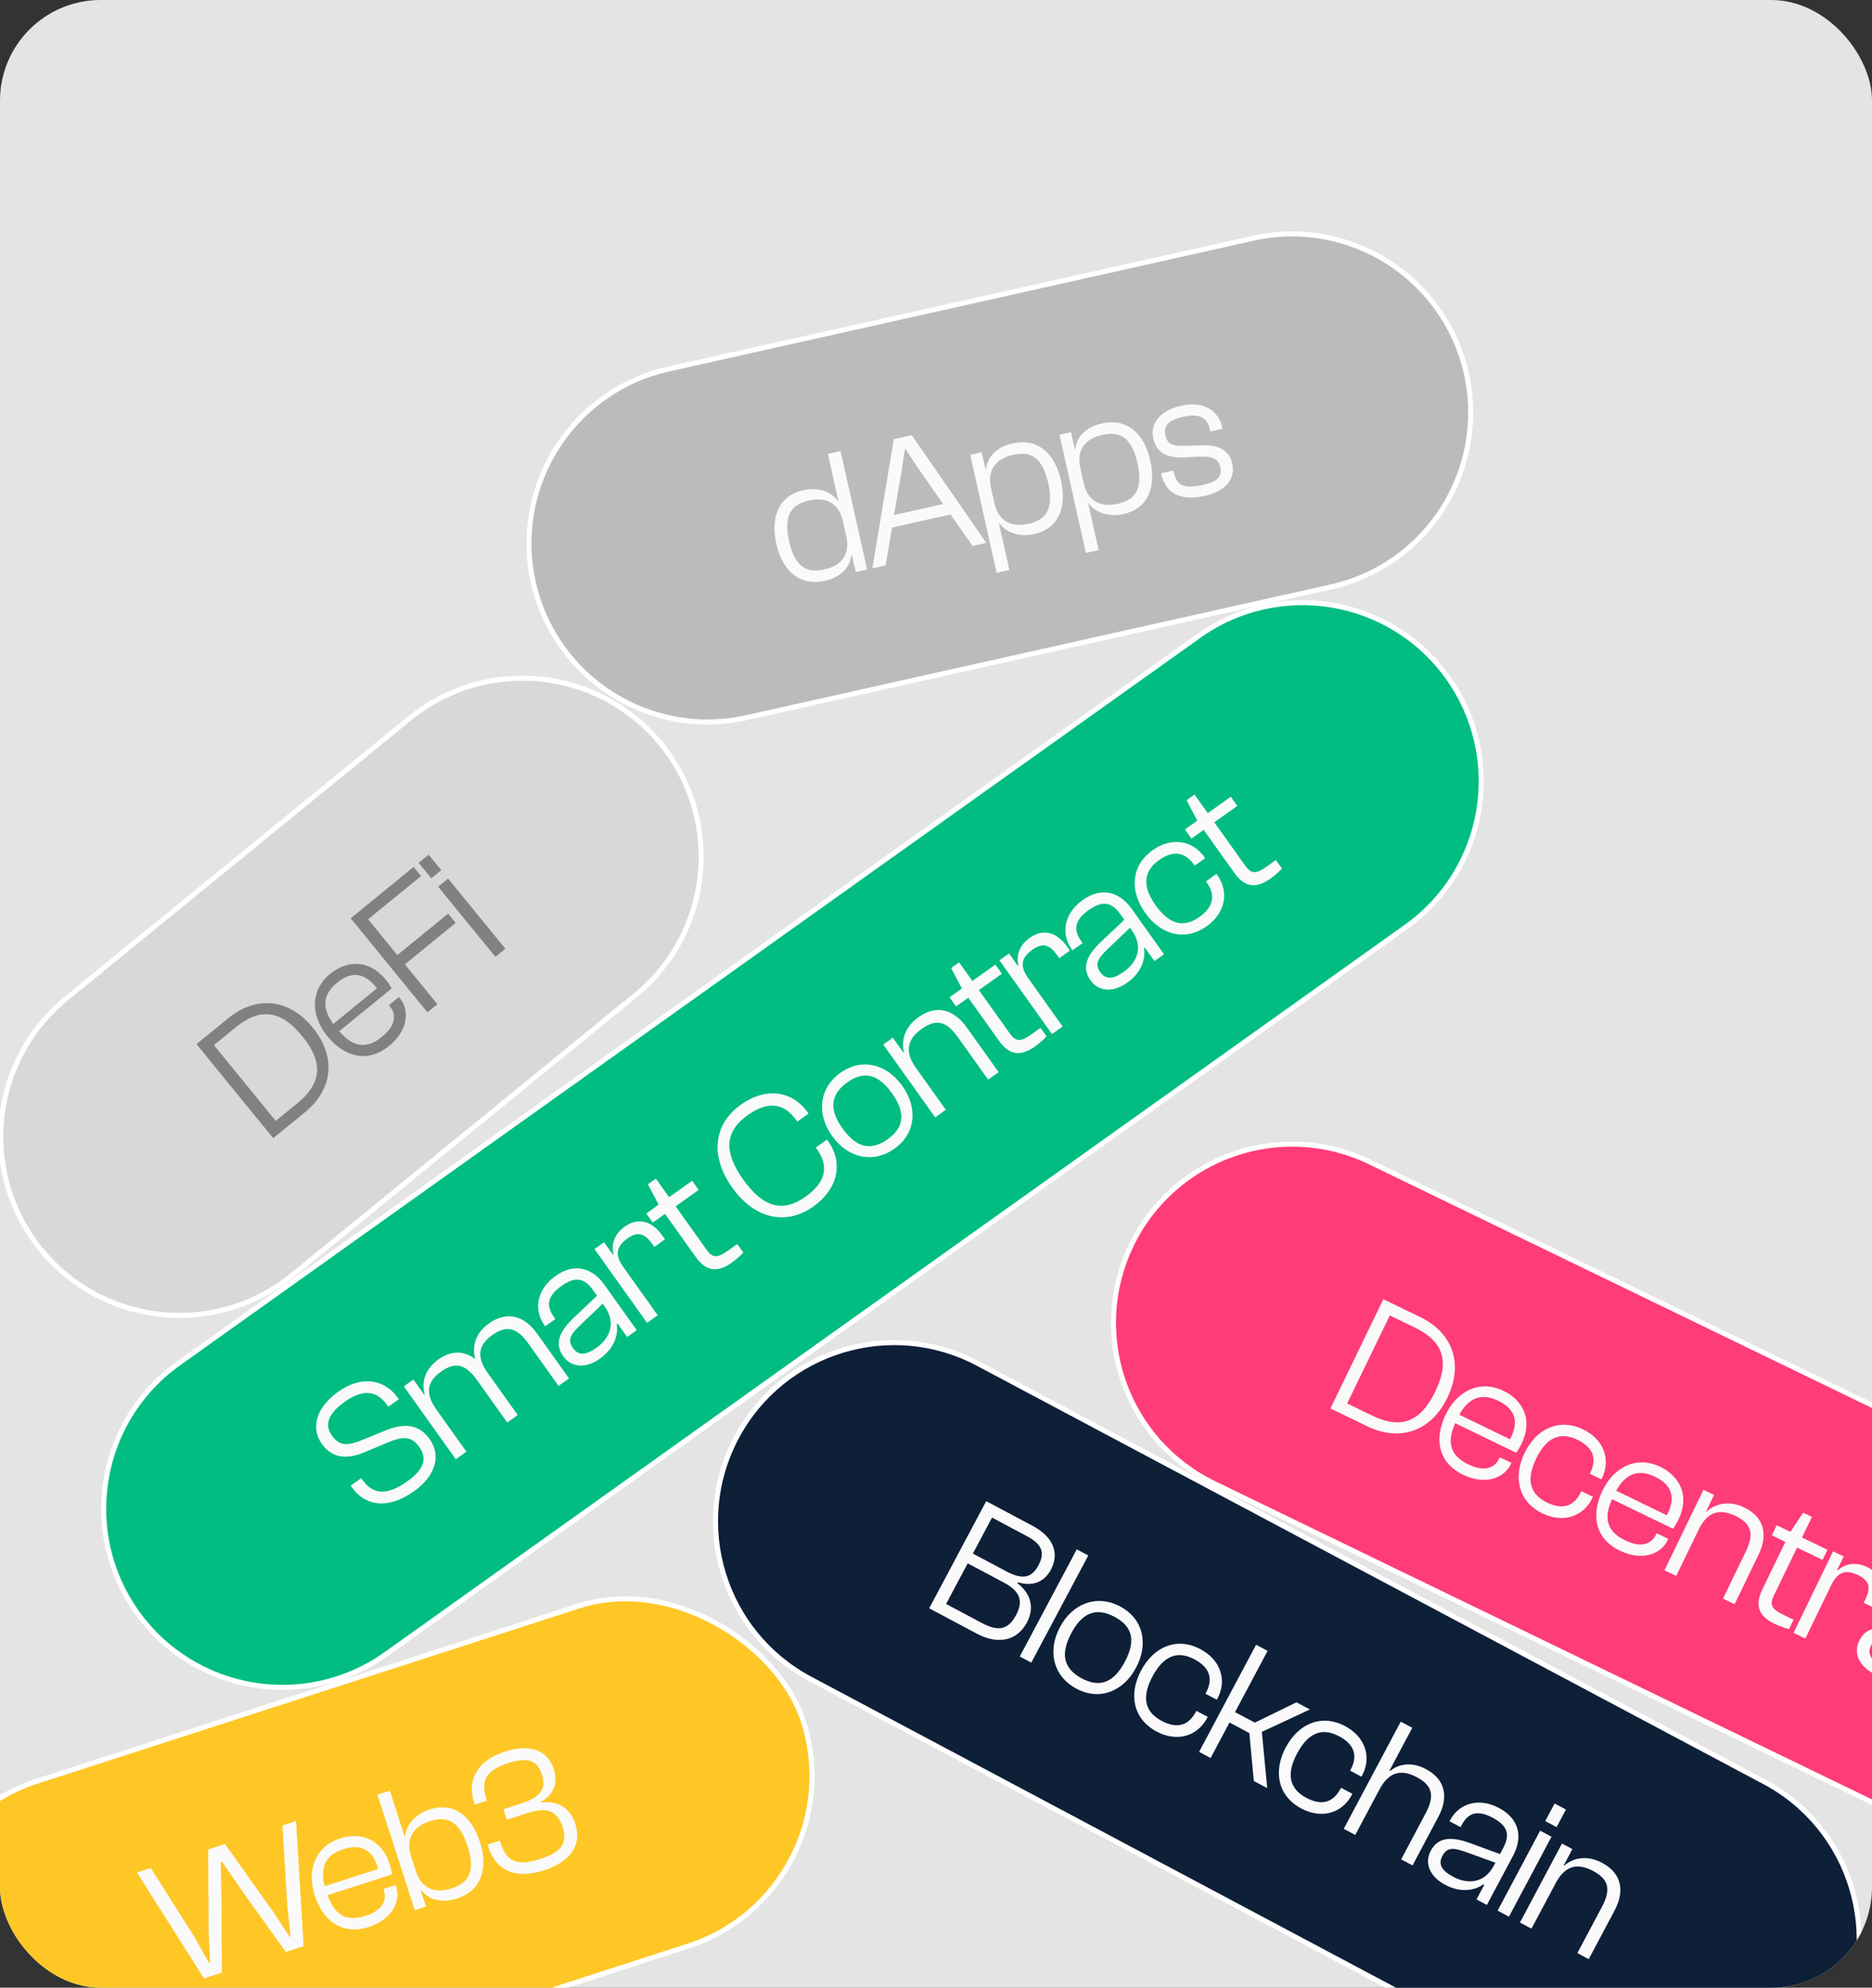 <svg width="372" height="395" viewBox="0 0 372 395" fill="none" xmlns="http://www.w3.org/2000/svg">
<rect x="0" y="0" width="372" height="395" fill="#333333" stroke="none"/>
<g clip-path="url(#clip0_2002_608)">
<rect width="372" height="395" rx="20" fill="#E4E4E4"/>
<rect x="-26.37" y="364.872" width="184" height="71" rx="35.5" transform="rotate(-17.922 -26.37 364.872)" fill="#FEC726"/>
<rect x="-26.37" y="364.872" width="184" height="71" rx="35.5" transform="rotate(-17.922 -26.37 364.872)" stroke="white"/>
<path d="M44.093 392.005L40.531 393.157L27.217 372.113L29.957 371.226L38.691 385.012L41.548 390.103L41.754 390.037L41.465 384.114L41.363 367.537L44.72 366.452L54.31 379.96L57.579 384.919L57.75 384.863L57.119 379.051L56.126 362.762L58.832 361.887L60.329 386.753L56.801 387.894L48.536 376.379L44.108 369.941L43.868 370.019L44.015 377.841L44.093 392.005ZM73.305 382.935C68.098 384.619 64.207 381.829 62.545 376.691C60.884 371.553 62.747 366.902 67.576 365.34C71.653 364.022 75.807 365.402 77.424 370.403C77.679 371.191 77.854 371.967 77.907 372.479L65.096 376.623C66.406 380.323 68.588 382.039 72.63 380.732C76.055 379.624 76.927 377.639 76.262 375.584L76.196 375.379L78.628 374.592L78.705 374.832C79.758 378.086 77.621 381.539 73.305 382.935ZM68.195 367.486C64.427 368.704 63.618 371.35 64.52 374.842L75.173 371.396C74.014 367.344 71.517 366.411 68.195 367.486ZM84.652 378.887L82.426 379.607L75.003 356.657L77.469 355.86L80.46 365.108C80.616 363.015 82.151 360.626 85.405 359.574C90.029 358.078 93.649 360.729 95.377 366.072C97.105 371.416 95.587 375.728 90.826 377.268C87.64 378.299 85.143 377.479 83.702 375.599L83.6 375.633L84.652 378.887ZM82.632 371.822C83.751 375.281 86.371 376.363 89.728 375.278C93.05 374.203 94.584 372.042 92.911 366.87C91.238 361.698 88.695 360.855 85.407 361.919C82.05 363.005 80.56 365.416 81.69 368.91L82.632 371.822ZM108.151 371.665C101.883 373.692 98.409 371.259 97.069 367.114L96.892 366.566L99.323 365.78L99.468 366.225C100.609 369.753 102.453 371.011 107.42 369.404C111.667 368.03 112.822 366.219 111.803 363.068C110.75 359.814 108.651 359.055 104.849 360.285L100.704 361.625L100.028 359.536L103.659 358.362C107.393 357.154 108.592 355.48 107.683 352.671C106.775 349.862 104.972 349.083 100.998 350.369C96.408 351.853 95.513 353.997 96.654 357.525L96.753 357.833L94.321 358.62L94.189 358.209C92.848 354.064 94.547 349.958 100.301 348.097C105.2 346.513 108.798 347.695 110.05 351.565C110.892 354.168 110.141 356.644 107.43 358.088L107.474 358.225C110.837 357.743 113.305 359.29 114.335 362.476C115.709 366.723 113.186 370.036 108.151 371.665Z" fill="#FAFAFA"/>
<path d="M146.347 285.645C155.555 268.335 177.051 261.767 194.361 270.975L350.628 354.098C367.938 363.306 374.506 384.802 365.298 402.112C356.091 419.421 334.594 425.989 317.285 416.782L161.017 333.658C143.708 324.451 137.14 302.954 146.347 285.645Z" fill="#0E1F38"/>
<path d="M146.347 285.645C155.555 268.335 177.051 261.767 194.361 270.975L350.628 354.098C367.938 363.306 374.506 384.802 365.298 402.112C356.091 419.421 334.594 425.989 317.285 416.782L161.017 333.658C143.708 324.451 137.14 302.954 146.347 285.645Z" stroke="white"/>
<path d="M194.152 324.666L184.649 319.611L195.977 298.317L205.226 303.236C209.071 305.282 210.682 308.463 208.822 311.959C207.554 314.343 205.226 315.347 202.286 314.436L202.184 314.626C205.029 316.792 205.519 319.703 204.065 322.436C202.104 326.123 198.284 326.864 194.152 324.666ZM197.134 301.583L193.33 308.734L200.005 312.284C203.12 313.941 204.995 313.634 206.348 311.092C207.701 308.549 207.114 306.892 204 305.235L197.134 301.583ZM192.299 310.673L188.005 318.746L195.188 322.567C198.366 324.257 200.356 323.889 201.912 320.965C203.45 318.072 202.629 316.167 199.482 314.494L192.299 310.673ZM204.936 330.402L202.648 329.185L213.975 307.89L216.263 309.108L204.936 330.402ZM213.91 335.584C209.302 333.133 208.091 328.126 210.627 323.358C213.163 318.591 217.992 316.796 222.6 319.248C227.177 321.682 228.292 326.638 225.756 331.406C223.22 336.173 218.487 338.019 213.91 335.584ZM214.992 333.55C218.775 335.562 221.452 334.132 223.531 330.222C225.611 326.313 225.284 323.325 221.501 321.313C217.656 319.268 214.964 320.649 212.884 324.559C210.805 328.468 211.147 331.504 214.992 333.55ZM229.844 344.1C225.204 341.632 224.216 336.743 226.752 331.976C229.305 327.177 233.91 325.264 238.551 327.732C242.556 329.862 243.888 333.874 241.926 337.561L241.808 337.783L239.552 336.583L239.653 336.392C241.107 333.659 240.44 331.387 237.357 329.747C233.765 327.837 231.071 329.299 229.008 333.176C226.963 337.022 227.256 340.073 230.848 341.984C233.931 343.624 236.187 342.908 237.641 340.174L237.743 339.984L239.999 341.184L239.881 341.406C237.92 345.093 233.849 346.231 229.844 344.1ZM240.572 349.358L238.283 348.141L249.611 326.846L251.899 328.063L245.424 340.236L249.365 342.333L257.632 338.29L260.302 339.71L250.752 344.172L251.823 355.343L249.153 353.923L248.266 344.399L244.325 342.302L240.572 349.358ZM258.588 359.39C253.948 356.922 252.96 352.033 255.496 347.266C258.048 342.467 262.654 340.554 267.295 343.022C271.299 345.152 272.632 349.164 270.67 352.85L270.552 353.073L268.295 351.873L268.397 351.682C269.851 348.949 269.183 346.677 266.1 345.037C262.509 343.127 259.815 344.589 257.752 348.466C255.707 352.312 256 355.363 259.591 357.274C262.674 358.914 264.931 358.197 266.385 355.464L266.486 355.273L268.743 356.474L268.625 356.696C266.664 360.383 262.593 361.52 258.588 359.39ZM269.315 364.648L267.027 363.431L278.354 342.136L280.643 343.353L276.112 351.871L276.239 351.939C277.637 350.766 280.188 349.88 283.367 351.571C287.467 353.752 287.761 357.415 285.85 361.007L280.694 370.701L278.437 369.5L283.289 360.378C285.098 356.978 284.749 354.875 281.57 353.185C278.424 351.511 275.993 352.094 274.117 355.622L269.315 364.648ZM287.166 374.551C284.305 373.029 282.922 370.418 284.325 367.78C285.779 365.046 288.455 364.921 292.142 366.27L298.078 368.449L298.686 367.304C300.157 364.539 299.573 362.801 296.617 361.229C293.757 359.708 291.83 360.11 290.494 362.621L290.241 363.097L288.048 361.931L288.183 361.677C289.924 358.403 293.822 357.132 297.89 359.296C302.085 361.528 302.555 365.244 300.695 368.74L295.471 378.561L293.405 377.462L294.944 374.57L294.802 374.454C292.916 375.775 290.153 376.14 287.166 374.551ZM286.634 368.804C285.772 370.425 286.4 371.697 288.816 372.982C291.517 374.419 294.899 374.424 296.877 370.705L297.165 370.165L291.419 368.087C288.722 367.101 287.53 367.12 286.634 368.804ZM309.324 363.095L307.068 361.895L308.927 358.399L311.184 359.599L309.324 363.095ZM299.857 380.894L297.6 379.694L306.053 363.802L308.31 365.002L299.857 380.894ZM304.33 383.274L302.042 382.056L310.394 366.355L312.46 367.454L310.735 370.696L310.831 370.747C312.314 369.415 315.108 368.455 318.35 370.18C322.386 372.327 322.843 375.914 320.831 379.696L315.709 389.326L313.452 388.126L318.304 379.004C320.113 375.603 319.795 373.518 316.585 371.81C313.471 370.153 311.008 370.719 309.149 374.215L304.33 383.274Z" fill="#FAFAFA"/>
<path d="M224.824 247.395C233.372 229.751 254.606 222.377 272.25 230.926L469.337 326.413C486.981 334.962 494.354 356.195 485.806 373.84C477.257 391.484 456.024 398.857 438.379 390.309L241.293 294.821C223.649 286.273 216.275 265.039 224.824 247.395Z" fill="#FE3C77"/>
<path d="M224.824 247.395C233.372 229.751 254.606 222.377 272.25 230.926L469.337 326.413C486.981 334.962 494.354 356.195 485.806 373.84C477.257 391.484 456.024 398.857 438.379 390.309L241.293 294.821C223.649 286.273 216.275 265.039 224.824 247.395Z" stroke="white"/>
<path d="M271.703 283.441L264.381 279.894L274.898 258.187L282.22 261.735C288.764 264.905 290.838 271.111 287.62 277.752C284.403 284.394 278.248 286.612 271.703 283.441ZM281.2 263.841L276.178 261.408L267.702 278.902L272.724 281.335C278.49 284.129 282.334 282.471 285.191 276.575C288.047 270.679 286.966 266.635 281.2 263.841ZM290.735 293.062C285.811 290.676 284.931 285.97 287.286 281.11C289.64 276.25 294.203 274.181 298.771 276.394C302.626 278.262 304.671 282.133 302.38 286.863C302.018 287.608 301.608 288.289 301.291 288.696L289.175 282.825C287.561 286.404 287.949 289.152 291.772 291.005C295.012 292.574 297.014 291.744 297.956 289.8L298.05 289.606L300.351 290.72L300.241 290.947C298.75 294.025 294.818 295.04 290.735 293.062ZM297.733 278.371C294.169 276.645 291.755 277.995 289.991 281.141L300.067 286.022C302.033 282.295 300.876 279.894 297.733 278.371ZM306.511 300.745C301.781 298.454 300.609 293.606 302.964 288.746C305.334 283.854 309.865 281.769 314.595 284.061C318.677 286.038 320.159 289.997 318.338 293.755L318.228 293.982L315.928 292.867L316.022 292.673C317.372 289.887 316.62 287.642 313.477 286.119C309.816 284.346 307.179 285.908 305.264 289.861C303.365 293.781 303.773 296.819 307.434 298.592C310.577 300.115 312.805 299.314 314.154 296.528L314.249 296.334L316.549 297.448L316.439 297.675C314.618 301.433 310.593 302.723 306.511 300.745ZM321.902 308.162C316.977 305.776 316.097 301.07 318.452 296.21C320.806 291.35 325.369 289.281 329.937 291.494C333.793 293.362 335.838 297.233 333.546 301.963C333.185 302.708 332.775 303.389 332.458 303.796L320.341 297.925C318.727 301.504 319.116 304.252 322.939 306.105C326.179 307.674 328.181 306.844 329.123 304.9L329.217 304.706L331.517 305.82L331.407 306.047C329.916 309.125 325.984 310.14 321.902 308.162ZM328.899 293.471C325.336 291.745 322.921 293.095 321.157 296.241L331.233 301.122C333.199 297.395 332.042 294.994 328.899 293.471ZM333.091 313.183L330.759 312.053L338.513 296.049L340.619 297.069L339.018 300.374L339.115 300.421C340.546 299.034 343.303 297.969 346.607 299.57C350.722 301.564 351.314 305.131 349.446 308.986L344.69 318.803L342.389 317.688L346.894 308.39C348.574 304.924 348.178 302.852 344.906 301.266C341.731 299.728 339.291 300.386 337.565 303.95L333.091 313.183ZM352.652 322.701C349.704 321.272 348.552 319.274 350.2 315.872L354.783 306.412L352.094 305.109L353.067 303.101L355.789 304.419L358.317 300.604L360.067 301.451L358.089 305.533L363.143 307.982L362.17 309.991L357.116 307.542L352.47 317.132C351.559 319.011 352.23 319.856 354.303 320.861L356.409 321.881L355.499 323.76C354.901 323.59 353.818 323.266 352.652 322.701ZM358.753 325.616L356.42 324.486L364.268 308.287L366.374 309.308L365.071 311.997L365.233 312.075C366.474 310.836 368.672 310.261 371.037 311.407C374.342 313.008 374.46 315.985 373.125 318.739L372.686 319.646L370.353 318.516L370.62 317.965C371.829 315.47 371.522 314.122 369.222 313.007C366.727 311.799 365.141 312.43 363.885 315.022L358.753 325.616ZM372.566 332.709C369.65 331.296 368.169 328.738 369.472 326.049C370.822 323.263 373.491 323.037 377.226 324.246L383.24 326.199L383.805 325.033C385.171 322.215 384.521 320.5 381.508 319.04C378.592 317.627 376.682 318.102 375.442 320.661L375.207 321.147L372.971 320.064L373.097 319.805C374.714 316.468 378.56 315.052 382.707 317.061C386.984 319.133 387.593 322.828 385.867 326.392L381.016 336.403L378.911 335.383L380.339 332.435L380.193 332.324C378.358 333.715 375.611 334.184 372.566 332.709ZM371.818 326.986C371.017 328.638 371.693 329.886 374.155 331.079C376.909 332.413 380.289 332.29 382.125 328.5L382.392 327.949L376.573 326.089C373.841 325.206 372.65 325.269 371.818 326.986ZM385.616 338.632L383.284 337.501L393.8 315.795L396.133 316.925L385.616 338.632ZM398.929 322.68L396.629 321.566L398.355 318.002L400.655 319.116L398.929 322.68ZM390.139 340.823L387.838 339.708L395.687 323.509L397.987 324.624L390.139 340.823ZM405.533 348.281L390.986 341.233L391.897 339.354L405.771 333.836L408.527 332.771L408.621 332.576L398.222 327.538L399.226 325.464L412.801 332.041L411.828 334.05L397.808 339.538L395.26 340.504L395.166 340.698L406.537 346.208L405.533 348.281ZM412.24 351.931C407.315 349.545 406.435 344.838 408.79 339.978C411.144 335.119 415.707 333.049 420.275 335.262C424.131 337.13 426.176 341.001 423.884 345.731C423.523 346.477 423.113 347.158 422.796 347.564L410.679 341.694C409.065 345.272 409.454 348.021 413.277 349.873C416.517 351.443 418.519 350.613 419.461 348.669L419.555 348.474L421.855 349.589L421.745 349.815C420.254 352.893 416.322 353.908 412.24 351.931ZM419.237 337.24C415.674 335.513 413.259 336.864 411.495 340.009L421.571 344.891C423.537 341.163 422.38 338.762 419.237 337.24ZM427.48 359.315C422.977 357.133 422.035 352.636 424.484 347.582C426.933 342.528 430.915 340.417 435.289 342.537C438.367 344.028 439.558 346.605 439.391 348.684L443.629 339.937L445.962 341.067L435.445 362.773L433.372 361.769L434.863 358.691L434.733 358.628C433.047 360.292 430.493 360.774 427.48 359.315ZM426.816 348.712C424.446 353.604 425.667 355.956 428.842 357.494C432.017 359.033 434.729 358.306 436.314 355.034L437.649 352.28C439.25 348.976 438.139 346.397 434.964 344.859C431.821 343.337 429.187 343.82 426.816 348.712Z" fill="#FAFAFA"/>
<path d="M27.198 320.431C15.815 304.467 19.529 282.299 35.493 270.916L238.233 126.357C254.196 114.974 276.365 118.688 287.747 134.651C299.13 150.615 295.416 172.784 279.453 184.166L76.713 328.726C60.749 340.108 38.581 336.395 27.198 320.431Z" fill="#01BD82"/>
<path d="M27.198 320.431C15.815 304.467 19.529 282.299 35.493 270.916L238.233 126.357C254.196 114.974 276.365 118.688 287.747 134.651C299.13 150.615 295.416 172.784 279.453 184.166L76.713 328.726C60.749 340.108 38.581 336.395 27.198 320.431Z" stroke="white"/>
<path d="M82.282 296.335C76.83 300.222 72.407 299.042 70.004 295.671L69.69 295.232L71.772 293.748L72.001 294.07C73.945 296.796 76.594 297.472 80.961 294.358C84.215 292.038 84.966 289.867 83.356 287.61C81.789 285.411 80.207 285.301 76.787 286.767L72.843 288.43C69.306 289.979 66.192 290.077 63.935 286.912C61.907 284.068 62.497 279.934 67.157 276.611C72.258 272.974 76.701 274.493 78.979 277.688L79.251 278.069L77.169 279.553L76.939 279.23C75.017 276.534 72.377 275.808 68.507 278.566C65.254 280.886 64.415 283.12 65.941 285.26C67.529 287.488 69.073 287.359 72.427 285.985L76.391 284.352C80.167 282.765 83.189 282.91 85.383 285.988C87.515 288.978 86.913 293.032 82.282 296.335ZM92.68 288.478L90.57 289.983L80.245 275.503L82.15 274.145L84.282 277.134L84.37 277.072C83.84 275.15 84.11 272.305 87.1 270.173C89.738 268.292 92.219 268.424 94.327 270.016L94.415 269.953C93.894 267.982 94.135 265.157 97.124 263.025C100.847 260.371 104.261 261.562 106.727 265.021L113.081 273.932L111 275.416L105.001 267.003C102.765 263.867 100.728 263.242 97.796 265.332C95.041 267.296 94.625 269.627 96.924 272.851L102.88 281.205L100.799 282.689L94.801 274.276C92.565 271.14 90.556 270.494 87.625 272.584C84.87 274.549 84.424 276.9 86.723 280.124L92.68 288.478ZM119.24 269.983C116.601 271.864 113.647 271.937 111.912 269.504C110.115 266.983 111.196 264.531 114.049 261.834L118.647 257.494L117.895 256.439C116.077 253.889 114.261 253.636 111.535 255.58C108.896 257.461 108.397 259.365 110.048 261.68L110.362 262.12L108.339 263.562L108.172 263.328C106.019 260.309 106.621 256.254 110.373 253.579C114.242 250.82 117.777 252.057 120.076 255.282L126.534 264.339L124.629 265.698L122.727 263.03L122.56 263.105C122.901 265.382 121.995 268.018 119.24 269.983ZM113.859 267.894C114.925 269.389 116.344 269.394 118.572 267.806C121.063 266.029 122.577 263.005 120.131 259.575L119.776 259.077L115.353 263.292C113.267 265.265 112.752 266.341 113.859 267.894ZM130.696 261.372L128.586 262.877L118.135 248.221L120.041 246.862L121.775 249.295L121.922 249.19C121.43 247.508 121.98 245.303 124.119 243.777C127.109 241.645 129.778 242.97 131.555 245.461L132.14 246.282L130.029 247.787L129.674 247.289C128.065 245.032 126.734 244.654 124.653 246.138C122.396 247.747 122.19 249.442 123.862 251.787L130.696 261.372ZM145.423 250.915C142.756 252.817 140.45 252.87 138.255 249.792L132.152 241.233L129.719 242.968L128.424 241.15L130.886 239.395L128.751 235.346L130.333 234.217L132.967 237.911L137.539 234.65L138.835 236.468L134.263 239.728L140.449 248.404C141.661 250.104 142.724 249.921 144.6 248.583L146.506 247.225L147.718 248.925C147.282 249.368 146.478 250.163 145.423 250.915ZM161.656 239.738C156.087 243.709 149.873 242.127 145.505 236C141.137 229.874 141.666 223.484 147.235 219.513C152.042 216.086 157.323 216.609 160.5 221.064L160.667 221.299L158.439 222.887L158.272 222.653C155.806 219.194 152.663 218.693 148.56 221.619C143.958 224.901 143.816 228.981 147.704 234.433C151.591 239.885 155.495 241.081 160.097 237.8C164.2 234.873 164.751 231.739 162.285 228.281L162.118 228.046L164.345 226.458L164.513 226.692C167.689 231.148 166.463 236.311 161.656 239.738ZM177.756 228.259C173.505 231.29 168.484 230.139 165.349 225.742C162.214 221.345 162.763 216.223 167.013 213.193C171.234 210.183 176.167 211.397 179.302 215.793C182.437 220.19 181.976 225.249 177.756 228.259ZM176.418 226.383C179.906 223.896 179.821 220.862 177.25 217.256C174.679 213.651 171.859 212.611 168.371 215.098C164.825 217.627 164.86 220.653 167.43 224.258C170.001 227.863 172.871 228.912 176.418 226.383ZM187.951 220.547L185.841 222.052L175.516 207.572L177.421 206.213L179.553 209.203L179.641 209.14C179.111 207.219 179.499 204.29 182.489 202.158C186.211 199.504 189.625 200.695 192.112 204.183L198.445 213.065L196.364 214.549L190.365 206.136C188.129 203 186.121 202.354 183.16 204.465C180.288 206.513 179.696 208.969 181.995 212.193L187.951 220.547ZM205.684 207.947C203.016 209.849 200.711 209.902 198.516 206.824L192.413 198.265L189.98 200L188.684 198.182L191.147 196.427L189.012 192.378L190.594 191.25L193.228 194.943L197.8 191.682L199.096 193.5L194.524 196.76L200.71 205.436C201.922 207.137 202.985 206.953 204.861 205.616L206.767 204.257L207.979 205.957C207.543 206.4 206.739 207.195 205.684 207.947ZM211.168 203.993L209.058 205.497L198.608 190.841L200.513 189.483L202.248 191.916L202.394 191.811C201.902 190.129 202.452 187.924 204.592 186.398C207.582 184.266 210.25 185.591 212.027 188.082L212.612 188.903L210.502 190.408L210.146 189.909C208.537 187.652 207.207 187.275 205.125 188.759C202.868 190.368 202.662 192.063 204.334 194.408L211.168 203.993ZM224.017 195.273C221.379 197.154 218.424 197.227 216.689 194.794C214.892 192.274 215.974 189.822 218.826 187.125L223.424 182.785L222.672 181.73C220.854 179.18 219.038 178.927 216.312 180.871C213.674 182.752 213.174 184.656 214.825 186.971L215.139 187.411L213.116 188.853L212.949 188.619C210.796 185.599 211.398 181.545 215.15 178.87C219.019 176.111 222.554 177.348 224.853 180.573L231.311 189.63L229.406 190.988L227.504 188.321L227.337 188.396C227.678 190.673 226.772 193.309 224.017 195.273ZM218.637 193.185C219.703 194.68 221.121 194.685 223.349 193.097C225.84 191.32 227.354 188.296 224.908 184.866L224.553 184.368L220.13 188.583C218.045 190.556 217.529 191.631 218.637 193.185ZM239.808 184.058C235.528 187.109 230.713 185.812 227.578 181.415C224.422 176.989 224.765 172.014 229.044 168.962C232.738 166.329 236.922 166.927 239.347 170.327L239.493 170.532L237.412 172.016L237.286 171.84C235.489 169.319 233.158 168.903 230.315 170.93C227.003 173.292 227.109 176.355 229.659 179.932C232.188 183.478 235.049 184.577 238.362 182.215C241.205 180.188 241.571 177.849 239.773 175.328L239.648 175.152L241.729 173.668L241.875 173.874C244.3 177.274 243.501 181.425 239.808 184.058ZM252.461 174.594C249.794 176.495 247.488 176.548 245.294 173.47L239.191 164.911L236.758 166.646L235.462 164.829L237.924 163.073L235.789 159.024L237.372 157.896L240.005 161.589L244.578 158.329L245.874 160.146L241.301 163.406L247.488 172.083C248.7 173.783 249.763 173.599 251.639 172.262L253.544 170.903L254.756 172.603C254.321 173.047 253.517 173.841 252.461 174.594Z" fill="#FAFAFA"/>
<path d="M8.145 248.343C-4.249 233.151 -1.981 210.788 13.21 198.394L81.395 142.764C96.587 130.369 118.95 132.637 131.344 147.828C143.738 163.02 141.471 185.383 126.279 197.777L58.094 253.407C42.902 265.802 20.54 263.534 8.145 248.343Z" fill="#D8D8D8"/>
<path d="M8.145 248.343C-4.249 233.151 -1.981 210.788 13.21 198.394L81.395 142.764C96.587 130.369 118.95 132.637 131.344 147.828C143.738 163.02 141.471 185.383 126.279 197.777L58.094 253.407C42.902 265.802 20.54 263.534 8.145 248.343Z" stroke="white"/>
<path d="M60.597 221.036L54.293 226.179L39.045 207.49L45.349 202.347C50.983 197.75 57.484 198.486 62.15 204.204C66.815 209.922 66.231 216.439 60.597 221.036ZM46.828 204.16L42.505 207.687L54.794 222.75L59.117 219.223C64.082 215.172 64.2 210.988 60.058 205.911C55.916 200.834 51.793 200.109 46.828 204.16ZM77.346 207.835C73.106 211.295 68.467 210.108 65.053 205.924C61.64 201.74 61.687 196.729 65.62 193.521C68.94 190.812 73.312 190.59 76.635 194.663C77.158 195.305 77.603 195.964 77.838 196.423L67.405 204.934C69.97 207.906 72.626 208.713 75.917 206.027C78.707 203.752 78.798 201.586 77.433 199.912L77.296 199.745L79.277 198.129L79.436 198.324C81.598 200.974 80.86 204.968 77.346 207.835ZM66.975 195.295C63.907 197.799 64.114 200.558 66.222 203.483L74.897 196.406C72.346 193.051 69.681 193.088 66.975 195.295ZM86.921 199.559L84.94 201.175L69.692 182.486L82.189 172.29L83.668 174.103L73.152 182.683L78.955 189.796L89.053 181.558L90.555 183.399L80.457 191.637L86.921 199.559ZM87.682 172.919L85.701 174.535L83.198 171.467L85.178 169.851L87.682 172.919ZM100.426 188.54L98.446 190.156L87.067 176.209L89.047 174.593L100.426 188.54Z" fill="#818181"/>
<path d="M105.976 115.722C101.696 96.589 113.737 77.609 132.87 73.328L248.999 47.349C268.132 43.069 287.113 55.109 291.393 74.243C295.673 93.376 283.633 112.356 264.5 116.636L148.37 142.616C129.237 146.896 110.256 134.855 105.976 115.722Z" fill="#BBBBBB"/>
<path d="M105.976 115.722C101.696 96.589 113.737 77.609 132.87 73.328L248.999 47.349C268.132 43.069 287.113 55.109 291.393 74.243C295.673 93.376 283.633 112.356 264.5 116.636L148.37 142.616C129.237 146.896 110.256 134.855 105.976 115.722Z" stroke="white"/>
<path d="M163.917 115.426C159.034 116.518 155.5 113.583 154.274 108.102C153.048 102.622 154.854 98.492 159.597 97.431C162.934 96.684 165.47 97.962 166.632 99.694L164.51 90.208L167.04 89.642L172.305 113.18L170.057 113.683L169.31 110.346L169.17 110.377C168.884 112.728 167.185 114.695 163.917 115.426ZM156.803 107.537C157.99 112.841 160.409 113.924 163.852 113.153C167.295 112.383 168.967 110.128 168.173 106.579L167.505 103.593C166.703 100.01 164.229 98.682 160.787 99.452C157.379 100.214 155.617 102.232 156.803 107.537ZM175.987 112.357L173.353 112.946L177.608 87.278L181.191 86.477L195.977 107.885L193.272 108.49L188.886 102.241L177.258 104.842L175.987 112.357ZM179.225 93.188L177.66 102.354L187.427 100.169L182.105 92.543L179.969 89.258L179.793 89.298L179.225 93.188ZM200.581 113.274L198.051 113.84L192.801 90.372L195.085 89.861L195.839 93.234L195.945 93.21C196.223 90.824 197.957 88.849 201.225 88.118C206.108 87.026 209.607 89.969 210.841 95.485C212.059 100.93 210.288 105.052 205.545 106.113C202.208 106.86 199.672 105.583 198.475 103.859L200.581 113.274ZM197.61 99.994C198.404 103.542 200.913 104.863 204.355 104.092C207.728 103.338 209.49 101.32 208.311 96.051C207.117 90.711 204.698 89.629 201.29 90.391C197.847 91.161 196.14 93.424 196.942 97.008L197.61 99.994ZM218.32 109.305L215.79 109.871L210.54 86.403L212.824 85.893L213.578 89.265L213.684 89.242C213.961 86.855 215.696 84.881 218.963 84.15C223.847 83.058 227.346 86.001 228.579 91.516C229.798 96.962 228.027 101.084 223.284 102.145C219.947 102.892 217.411 101.614 216.213 99.89L218.32 109.305ZM215.349 96.026C216.143 99.574 218.651 100.894 222.094 100.124C225.467 99.37 227.229 97.352 226.05 92.082C224.855 86.742 222.437 85.66 219.029 86.423C215.586 87.193 213.879 89.456 214.681 93.04L215.349 96.026ZM239.438 98.531C234.695 99.592 231.647 98.171 230.743 94.131L230.728 94.061L233.187 93.511L233.281 93.932C233.816 96.321 235.059 97.261 238.993 96.38C242.226 95.657 242.864 94.555 242.471 92.799C242.078 91.042 240.848 90.653 238.103 90.751L235.112 90.903C232.184 91.005 229.855 90.161 229.172 87.105C228.504 84.119 230.585 81.55 234.695 80.631C238.665 79.743 242.037 81.128 242.909 85.028L242.949 85.203L240.525 85.746L240.462 85.465C239.998 83.392 238.836 81.992 235.112 82.825C231.951 83.532 231.195 84.771 231.588 86.527C231.981 88.284 232.993 88.685 235.702 88.595L238.779 88.497C241.926 88.383 244.227 89.27 244.872 92.151C245.564 95.243 243.443 97.635 239.438 98.531Z" fill="#FAFAFA"/>
</g>
<defs>
<clipPath id="clip0_2002_608">
<rect width="372" height="395" rx="20" fill="white"/>
</clipPath>
</defs>
</svg>
